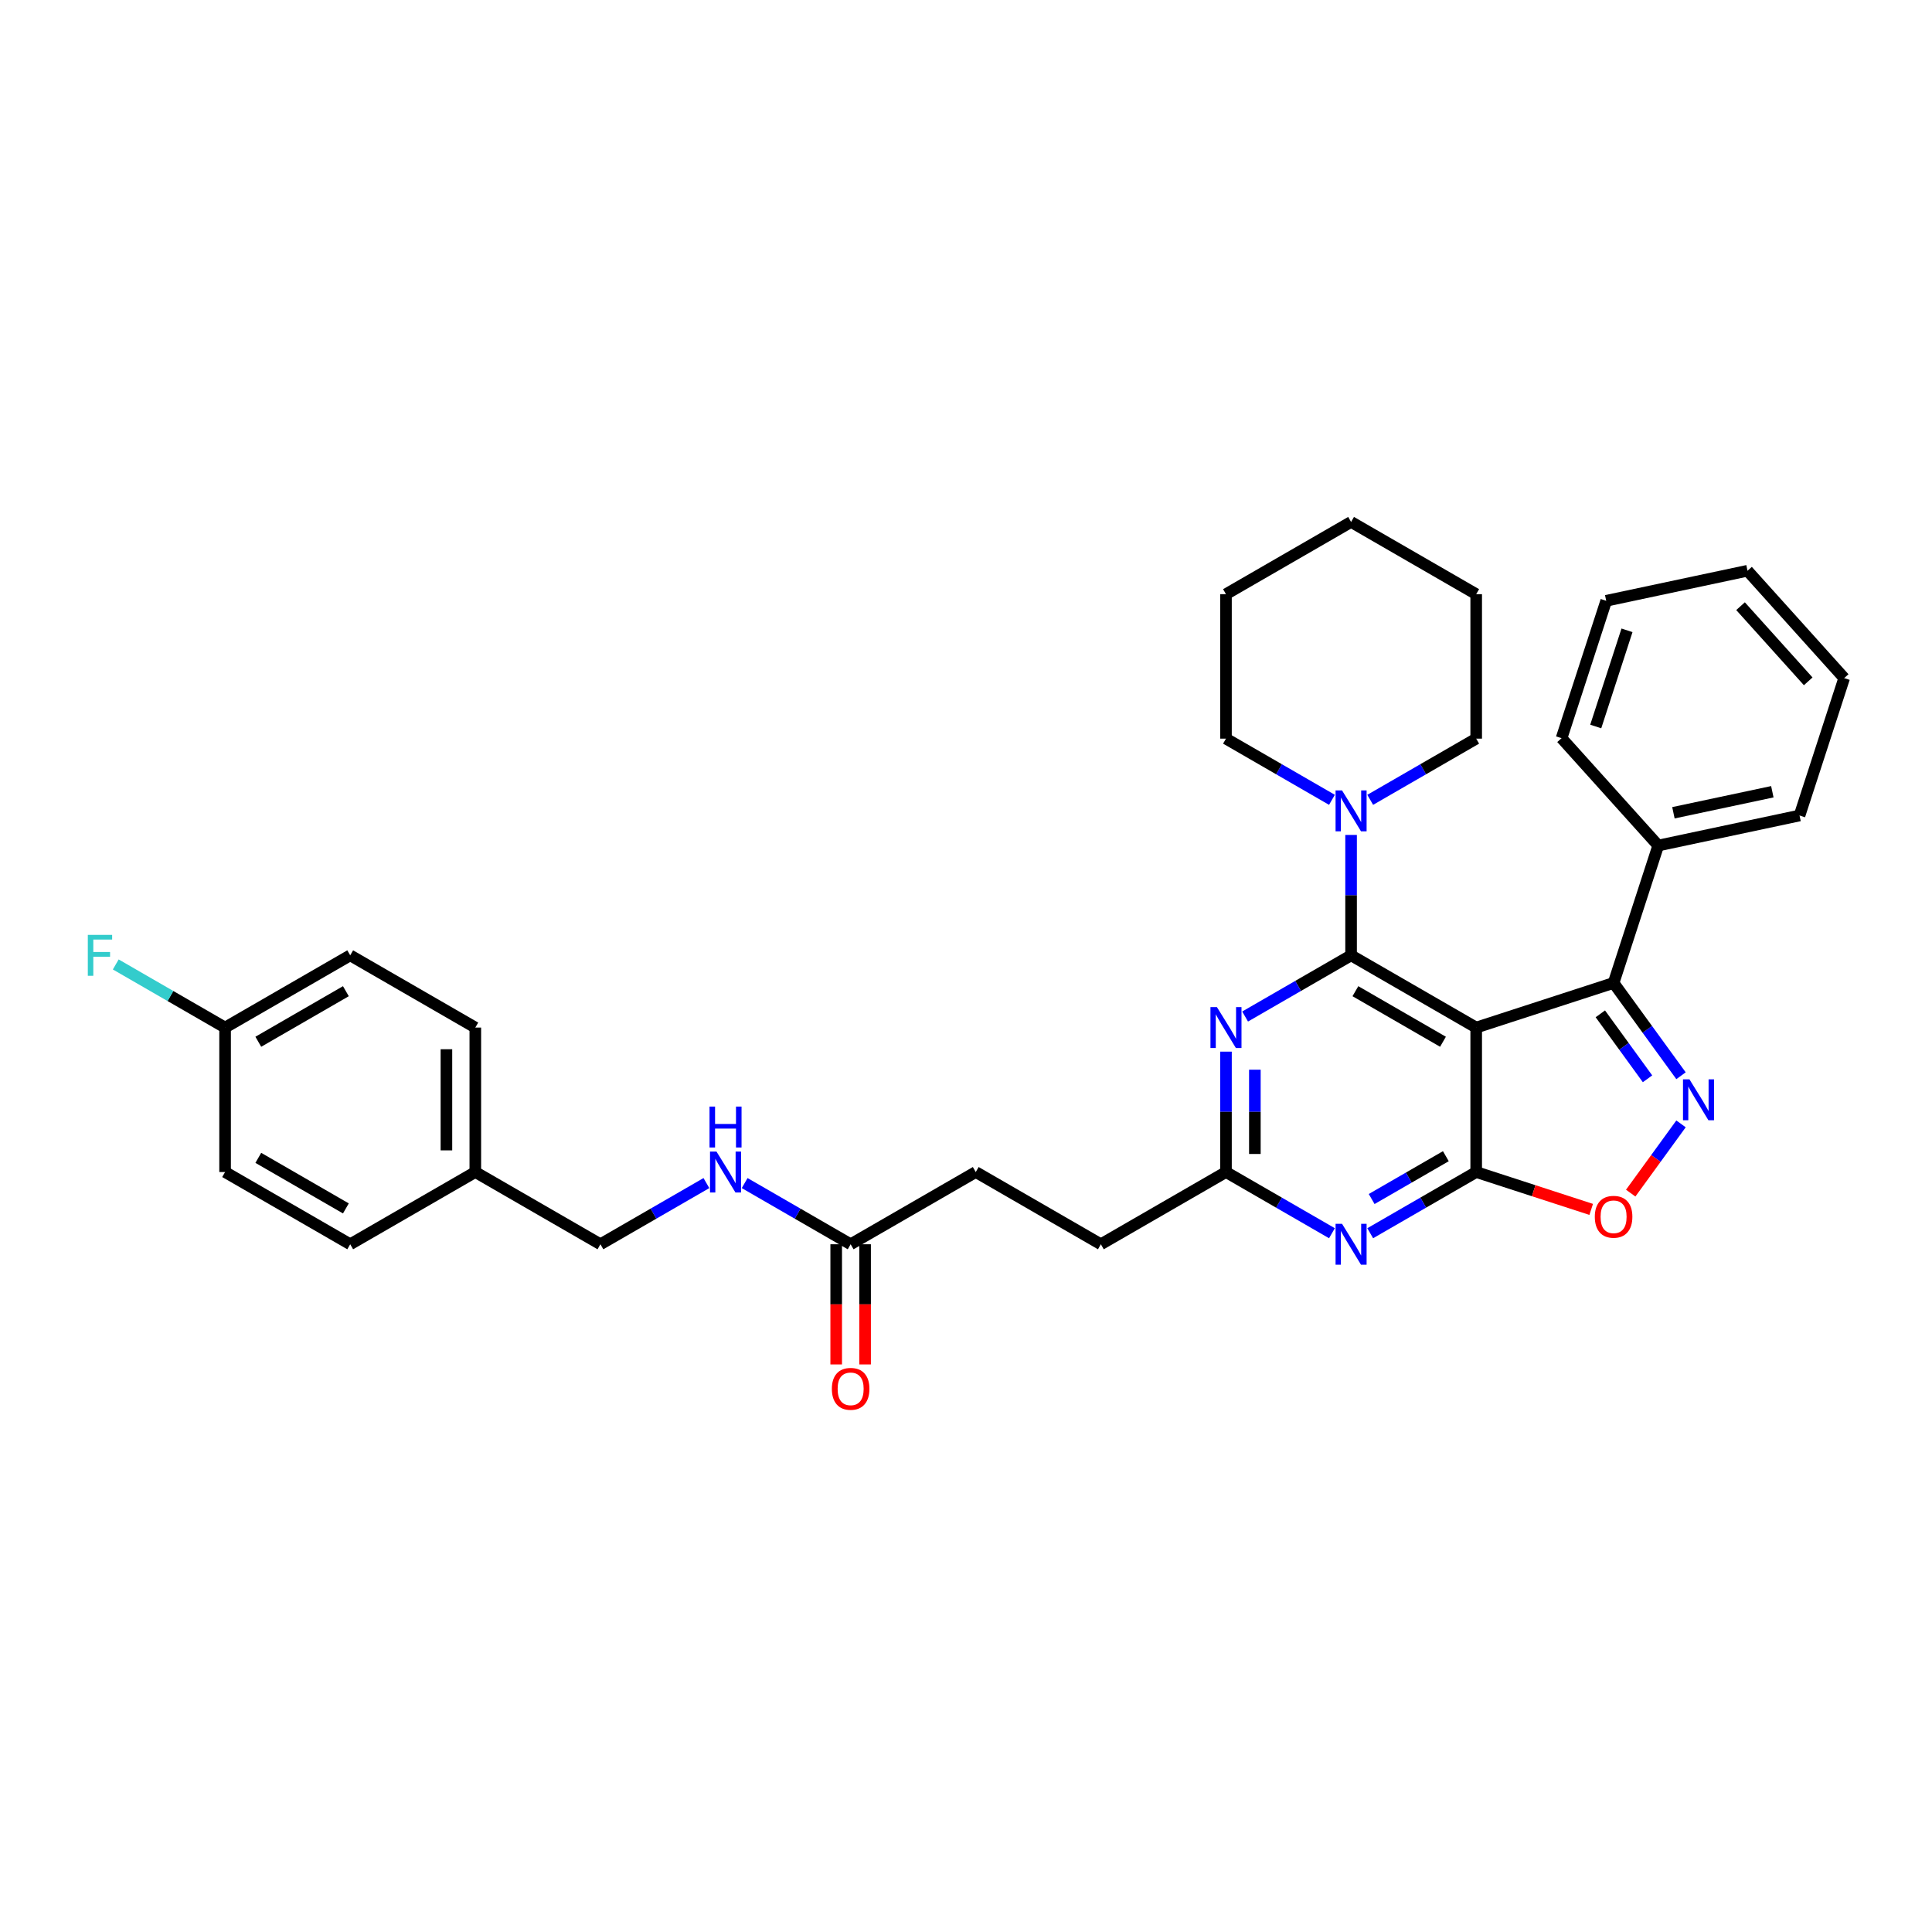 <?xml version='1.0' encoding='iso-8859-1'?>
<svg version='1.1' baseProfile='full'
              xmlns='http://www.w3.org/2000/svg'
                      xmlns:rdkit='http://www.rdkit.org/xml'
                      xmlns:xlink='http://www.w3.org/1999/xlink'
                  xml:space='preserve'
width='1000px' height='1000px' viewBox='0 0 1000 1000'>
<!-- END OF HEADER -->
<rect style='opacity:1.0;fill:#FFFFFF;stroke:none' width='1000' height='1000' x='0' y='0'> </rect>
<path class='bond-0' d='M 764.076,531.869 L 699.319,494.482' style='fill:none;fill-rule:evenodd;stroke:#000000;stroke-width:6px;stroke-linecap:butt;stroke-linejoin:miter;stroke-opacity:1' />
<path class='bond-0' d='M 746.885,539.212 L 701.555,513.041' style='fill:none;fill-rule:evenodd;stroke:#000000;stroke-width:6px;stroke-linecap:butt;stroke-linejoin:miter;stroke-opacity:1' />
<path class='bond-1' d='M 764.076,531.869 L 764.076,606.644' style='fill:none;fill-rule:evenodd;stroke:#000000;stroke-width:6px;stroke-linecap:butt;stroke-linejoin:miter;stroke-opacity:1' />
<path class='bond-3' d='M 764.076,531.869 L 835.191,508.762' style='fill:none;fill-rule:evenodd;stroke:#000000;stroke-width:6px;stroke-linecap:butt;stroke-linejoin:miter;stroke-opacity:1' />
<path class='bond-4' d='M 699.319,494.482 L 671.891,510.317' style='fill:none;fill-rule:evenodd;stroke:#000000;stroke-width:6px;stroke-linecap:butt;stroke-linejoin:miter;stroke-opacity:1' />
<path class='bond-4' d='M 671.891,510.317 L 644.463,526.153' style='fill:none;fill-rule:evenodd;stroke:#0000FF;stroke-width:6px;stroke-linecap:butt;stroke-linejoin:miter;stroke-opacity:1' />
<path class='bond-7' d='M 699.319,494.482 L 699.319,463.323' style='fill:none;fill-rule:evenodd;stroke:#000000;stroke-width:6px;stroke-linecap:butt;stroke-linejoin:miter;stroke-opacity:1' />
<path class='bond-7' d='M 699.319,463.323 L 699.319,432.164' style='fill:none;fill-rule:evenodd;stroke:#0000FF;stroke-width:6px;stroke-linecap:butt;stroke-linejoin:miter;stroke-opacity:1' />
<path class='bond-5' d='M 764.076,606.644 L 736.648,622.48' style='fill:none;fill-rule:evenodd;stroke:#000000;stroke-width:6px;stroke-linecap:butt;stroke-linejoin:miter;stroke-opacity:1' />
<path class='bond-5' d='M 736.648,622.48 L 709.22,638.315' style='fill:none;fill-rule:evenodd;stroke:#0000FF;stroke-width:6px;stroke-linecap:butt;stroke-linejoin:miter;stroke-opacity:1' />
<path class='bond-5' d='M 748.37,598.443 L 729.17,609.528' style='fill:none;fill-rule:evenodd;stroke:#000000;stroke-width:6px;stroke-linecap:butt;stroke-linejoin:miter;stroke-opacity:1' />
<path class='bond-5' d='M 729.17,609.528 L 709.971,620.613' style='fill:none;fill-rule:evenodd;stroke:#0000FF;stroke-width:6px;stroke-linecap:butt;stroke-linejoin:miter;stroke-opacity:1' />
<path class='bond-6' d='M 764.076,606.644 L 793.839,616.314' style='fill:none;fill-rule:evenodd;stroke:#000000;stroke-width:6px;stroke-linecap:butt;stroke-linejoin:miter;stroke-opacity:1' />
<path class='bond-6' d='M 793.839,616.314 L 823.601,625.985' style='fill:none;fill-rule:evenodd;stroke:#FF0000;stroke-width:6px;stroke-linecap:butt;stroke-linejoin:miter;stroke-opacity:1' />
<path class='bond-2' d='M 870.092,556.799 L 852.642,532.781' style='fill:none;fill-rule:evenodd;stroke:#0000FF;stroke-width:6px;stroke-linecap:butt;stroke-linejoin:miter;stroke-opacity:1' />
<path class='bond-2' d='M 852.642,532.781 L 835.191,508.762' style='fill:none;fill-rule:evenodd;stroke:#000000;stroke-width:6px;stroke-linecap:butt;stroke-linejoin:miter;stroke-opacity:1' />
<path class='bond-2' d='M 852.758,558.384 L 840.543,541.571' style='fill:none;fill-rule:evenodd;stroke:#0000FF;stroke-width:6px;stroke-linecap:butt;stroke-linejoin:miter;stroke-opacity:1' />
<path class='bond-2' d='M 840.543,541.571 L 828.328,524.758' style='fill:none;fill-rule:evenodd;stroke:#000000;stroke-width:6px;stroke-linecap:butt;stroke-linejoin:miter;stroke-opacity:1' />
<path class='bond-33' d='M 870.092,581.714 L 857.071,599.636' style='fill:none;fill-rule:evenodd;stroke:#0000FF;stroke-width:6px;stroke-linecap:butt;stroke-linejoin:miter;stroke-opacity:1' />
<path class='bond-33' d='M 857.071,599.636 L 844.049,617.558' style='fill:none;fill-rule:evenodd;stroke:#FF0000;stroke-width:6px;stroke-linecap:butt;stroke-linejoin:miter;stroke-opacity:1' />
<path class='bond-10' d='M 835.191,508.762 L 858.298,437.647' style='fill:none;fill-rule:evenodd;stroke:#000000;stroke-width:6px;stroke-linecap:butt;stroke-linejoin:miter;stroke-opacity:1' />
<path class='bond-34' d='M 634.562,544.327 L 634.562,575.485' style='fill:none;fill-rule:evenodd;stroke:#0000FF;stroke-width:6px;stroke-linecap:butt;stroke-linejoin:miter;stroke-opacity:1' />
<path class='bond-34' d='M 634.562,575.485 L 634.562,606.644' style='fill:none;fill-rule:evenodd;stroke:#000000;stroke-width:6px;stroke-linecap:butt;stroke-linejoin:miter;stroke-opacity:1' />
<path class='bond-34' d='M 649.517,553.674 L 649.517,575.485' style='fill:none;fill-rule:evenodd;stroke:#0000FF;stroke-width:6px;stroke-linecap:butt;stroke-linejoin:miter;stroke-opacity:1' />
<path class='bond-34' d='M 649.517,575.485 L 649.517,597.296' style='fill:none;fill-rule:evenodd;stroke:#000000;stroke-width:6px;stroke-linecap:butt;stroke-linejoin:miter;stroke-opacity:1' />
<path class='bond-8' d='M 689.419,638.315 L 661.991,622.48' style='fill:none;fill-rule:evenodd;stroke:#0000FF;stroke-width:6px;stroke-linecap:butt;stroke-linejoin:miter;stroke-opacity:1' />
<path class='bond-8' d='M 661.991,622.48 L 634.562,606.644' style='fill:none;fill-rule:evenodd;stroke:#000000;stroke-width:6px;stroke-linecap:butt;stroke-linejoin:miter;stroke-opacity:1' />
<path class='bond-23' d='M 709.22,413.991 L 736.648,398.155' style='fill:none;fill-rule:evenodd;stroke:#0000FF;stroke-width:6px;stroke-linecap:butt;stroke-linejoin:miter;stroke-opacity:1' />
<path class='bond-23' d='M 736.648,398.155 L 764.076,382.319' style='fill:none;fill-rule:evenodd;stroke:#000000;stroke-width:6px;stroke-linecap:butt;stroke-linejoin:miter;stroke-opacity:1' />
<path class='bond-24' d='M 689.419,413.991 L 661.991,398.155' style='fill:none;fill-rule:evenodd;stroke:#0000FF;stroke-width:6px;stroke-linecap:butt;stroke-linejoin:miter;stroke-opacity:1' />
<path class='bond-24' d='M 661.991,398.155 L 634.562,382.319' style='fill:none;fill-rule:evenodd;stroke:#000000;stroke-width:6px;stroke-linecap:butt;stroke-linejoin:miter;stroke-opacity:1' />
<path class='bond-13' d='M 634.562,606.644 L 569.806,644.031' style='fill:none;fill-rule:evenodd;stroke:#000000;stroke-width:6px;stroke-linecap:butt;stroke-linejoin:miter;stroke-opacity:1' />
<path class='bond-9' d='M 440.292,644.031 L 505.049,606.644' style='fill:none;fill-rule:evenodd;stroke:#000000;stroke-width:6px;stroke-linecap:butt;stroke-linejoin:miter;stroke-opacity:1' />
<path class='bond-11' d='M 440.292,644.031 L 412.863,628.195' style='fill:none;fill-rule:evenodd;stroke:#000000;stroke-width:6px;stroke-linecap:butt;stroke-linejoin:miter;stroke-opacity:1' />
<path class='bond-11' d='M 412.863,628.195 L 385.435,612.36' style='fill:none;fill-rule:evenodd;stroke:#0000FF;stroke-width:6px;stroke-linecap:butt;stroke-linejoin:miter;stroke-opacity:1' />
<path class='bond-12' d='M 432.814,644.031 L 432.814,675.13' style='fill:none;fill-rule:evenodd;stroke:#000000;stroke-width:6px;stroke-linecap:butt;stroke-linejoin:miter;stroke-opacity:1' />
<path class='bond-12' d='M 432.814,675.13 L 432.814,706.229' style='fill:none;fill-rule:evenodd;stroke:#FF0000;stroke-width:6px;stroke-linecap:butt;stroke-linejoin:miter;stroke-opacity:1' />
<path class='bond-12' d='M 447.769,644.031 L 447.769,675.13' style='fill:none;fill-rule:evenodd;stroke:#000000;stroke-width:6px;stroke-linecap:butt;stroke-linejoin:miter;stroke-opacity:1' />
<path class='bond-12' d='M 447.769,675.13 L 447.769,706.229' style='fill:none;fill-rule:evenodd;stroke:#FF0000;stroke-width:6px;stroke-linecap:butt;stroke-linejoin:miter;stroke-opacity:1' />
<path class='bond-25' d='M 858.298,437.647 L 931.439,422.101' style='fill:none;fill-rule:evenodd;stroke:#000000;stroke-width:6px;stroke-linecap:butt;stroke-linejoin:miter;stroke-opacity:1' />
<path class='bond-25' d='M 866.16,420.687 L 917.358,409.805' style='fill:none;fill-rule:evenodd;stroke:#000000;stroke-width:6px;stroke-linecap:butt;stroke-linejoin:miter;stroke-opacity:1' />
<path class='bond-26' d='M 858.298,437.647 L 808.264,382.079' style='fill:none;fill-rule:evenodd;stroke:#000000;stroke-width:6px;stroke-linecap:butt;stroke-linejoin:miter;stroke-opacity:1' />
<path class='bond-15' d='M 365.635,612.36 L 338.206,628.195' style='fill:none;fill-rule:evenodd;stroke:#0000FF;stroke-width:6px;stroke-linecap:butt;stroke-linejoin:miter;stroke-opacity:1' />
<path class='bond-15' d='M 338.206,628.195 L 310.778,644.031' style='fill:none;fill-rule:evenodd;stroke:#000000;stroke-width:6px;stroke-linecap:butt;stroke-linejoin:miter;stroke-opacity:1' />
<path class='bond-14' d='M 569.806,644.031 L 505.049,606.644' style='fill:none;fill-rule:evenodd;stroke:#000000;stroke-width:6px;stroke-linecap:butt;stroke-linejoin:miter;stroke-opacity:1' />
<path class='bond-17' d='M 310.778,644.031 L 246.021,606.644' style='fill:none;fill-rule:evenodd;stroke:#000000;stroke-width:6px;stroke-linecap:butt;stroke-linejoin:miter;stroke-opacity:1' />
<path class='bond-16' d='M 116.507,531.869 L 181.264,494.482' style='fill:none;fill-rule:evenodd;stroke:#000000;stroke-width:6px;stroke-linecap:butt;stroke-linejoin:miter;stroke-opacity:1' />
<path class='bond-16' d='M 133.698,539.212 L 179.028,513.041' style='fill:none;fill-rule:evenodd;stroke:#000000;stroke-width:6px;stroke-linecap:butt;stroke-linejoin:miter;stroke-opacity:1' />
<path class='bond-18' d='M 116.507,531.869 L 88.212,515.532' style='fill:none;fill-rule:evenodd;stroke:#000000;stroke-width:6px;stroke-linecap:butt;stroke-linejoin:miter;stroke-opacity:1' />
<path class='bond-18' d='M 88.212,515.532 L 59.916,499.196' style='fill:none;fill-rule:evenodd;stroke:#33CCCC;stroke-width:6px;stroke-linecap:butt;stroke-linejoin:miter;stroke-opacity:1' />
<path class='bond-37' d='M 116.507,531.869 L 116.507,606.644' style='fill:none;fill-rule:evenodd;stroke:#000000;stroke-width:6px;stroke-linecap:butt;stroke-linejoin:miter;stroke-opacity:1' />
<path class='bond-21' d='M 246.021,606.644 L 181.264,644.031' style='fill:none;fill-rule:evenodd;stroke:#000000;stroke-width:6px;stroke-linecap:butt;stroke-linejoin:miter;stroke-opacity:1' />
<path class='bond-22' d='M 246.021,606.644 L 246.021,531.869' style='fill:none;fill-rule:evenodd;stroke:#000000;stroke-width:6px;stroke-linecap:butt;stroke-linejoin:miter;stroke-opacity:1' />
<path class='bond-22' d='M 231.066,595.428 L 231.066,543.085' style='fill:none;fill-rule:evenodd;stroke:#000000;stroke-width:6px;stroke-linecap:butt;stroke-linejoin:miter;stroke-opacity:1' />
<path class='bond-19' d='M 116.507,606.644 L 181.264,644.031' style='fill:none;fill-rule:evenodd;stroke:#000000;stroke-width:6px;stroke-linecap:butt;stroke-linejoin:miter;stroke-opacity:1' />
<path class='bond-19' d='M 133.698,599.301 L 179.028,625.472' style='fill:none;fill-rule:evenodd;stroke:#000000;stroke-width:6px;stroke-linecap:butt;stroke-linejoin:miter;stroke-opacity:1' />
<path class='bond-20' d='M 181.264,494.482 L 246.021,531.869' style='fill:none;fill-rule:evenodd;stroke:#000000;stroke-width:6px;stroke-linecap:butt;stroke-linejoin:miter;stroke-opacity:1' />
<path class='bond-28' d='M 764.076,382.319 L 764.076,307.545' style='fill:none;fill-rule:evenodd;stroke:#000000;stroke-width:6px;stroke-linecap:butt;stroke-linejoin:miter;stroke-opacity:1' />
<path class='bond-27' d='M 634.562,382.319 L 634.562,307.545' style='fill:none;fill-rule:evenodd;stroke:#000000;stroke-width:6px;stroke-linecap:butt;stroke-linejoin:miter;stroke-opacity:1' />
<path class='bond-30' d='M 931.439,422.101 L 954.545,350.986' style='fill:none;fill-rule:evenodd;stroke:#000000;stroke-width:6px;stroke-linecap:butt;stroke-linejoin:miter;stroke-opacity:1' />
<path class='bond-29' d='M 808.264,382.079 L 831.371,310.964' style='fill:none;fill-rule:evenodd;stroke:#000000;stroke-width:6px;stroke-linecap:butt;stroke-linejoin:miter;stroke-opacity:1' />
<path class='bond-29' d='M 825.953,376.033 L 842.128,326.252' style='fill:none;fill-rule:evenodd;stroke:#000000;stroke-width:6px;stroke-linecap:butt;stroke-linejoin:miter;stroke-opacity:1' />
<path class='bond-32' d='M 634.562,307.545 L 699.319,270.157' style='fill:none;fill-rule:evenodd;stroke:#000000;stroke-width:6px;stroke-linecap:butt;stroke-linejoin:miter;stroke-opacity:1' />
<path class='bond-36' d='M 764.076,307.545 L 699.319,270.157' style='fill:none;fill-rule:evenodd;stroke:#000000;stroke-width:6px;stroke-linecap:butt;stroke-linejoin:miter;stroke-opacity:1' />
<path class='bond-31' d='M 831.371,310.964 L 904.511,295.417' style='fill:none;fill-rule:evenodd;stroke:#000000;stroke-width:6px;stroke-linecap:butt;stroke-linejoin:miter;stroke-opacity:1' />
<path class='bond-35' d='M 954.545,350.986 L 904.511,295.417' style='fill:none;fill-rule:evenodd;stroke:#000000;stroke-width:6px;stroke-linecap:butt;stroke-linejoin:miter;stroke-opacity:1' />
<path class='bond-35' d='M 935.927,352.657 L 900.903,313.759' style='fill:none;fill-rule:evenodd;stroke:#000000;stroke-width:6px;stroke-linecap:butt;stroke-linejoin:miter;stroke-opacity:1' />
<path  class='atom-3' d='M 874.462 558.668
L 881.401 569.885
Q 882.089 570.991, 883.196 572.995
Q 884.302 574.999, 884.362 575.119
L 884.362 558.668
L 887.174 558.668
L 887.174 579.845
L 884.272 579.845
L 876.825 567.581
Q 875.957 566.146, 875.03 564.501
Q 874.133 562.856, 873.864 562.347
L 873.864 579.845
L 871.112 579.845
L 871.112 558.668
L 874.462 558.668
' fill='#0000FF'/>
<path  class='atom-5' d='M 629.882 521.281
L 636.821 532.497
Q 637.509 533.604, 638.615 535.608
Q 639.722 537.612, 639.782 537.731
L 639.782 521.281
L 642.593 521.281
L 642.593 542.457
L 639.692 542.457
L 632.244 530.194
Q 631.377 528.758, 630.45 527.113
Q 629.553 525.468, 629.283 524.96
L 629.283 542.457
L 626.532 542.457
L 626.532 521.281
L 629.882 521.281
' fill='#0000FF'/>
<path  class='atom-6' d='M 694.638 633.443
L 701.578 644.659
Q 702.265 645.766, 703.372 647.77
Q 704.479 649.774, 704.539 649.894
L 704.539 633.443
L 707.35 633.443
L 707.35 654.619
L 704.449 654.619
L 697.001 642.356
Q 696.134 640.921, 695.207 639.276
Q 694.309 637.63, 694.04 637.122
L 694.04 654.619
L 691.289 654.619
L 691.289 633.443
L 694.638 633.443
' fill='#0000FF'/>
<path  class='atom-7' d='M 825.471 629.81
Q 825.471 624.726, 827.983 621.884
Q 830.495 619.043, 835.191 619.043
Q 839.887 619.043, 842.4 621.884
Q 844.912 624.726, 844.912 629.81
Q 844.912 634.955, 842.37 637.886
Q 839.827 640.787, 835.191 640.787
Q 830.525 640.787, 827.983 637.886
Q 825.471 634.985, 825.471 629.81
M 835.191 638.394
Q 838.422 638.394, 840.156 636.241
Q 841.921 634.058, 841.921 629.81
Q 841.921 625.653, 840.156 623.559
Q 838.422 621.436, 835.191 621.436
Q 831.961 621.436, 830.196 623.529
Q 828.462 625.623, 828.462 629.81
Q 828.462 634.087, 830.196 636.241
Q 831.961 638.394, 835.191 638.394
' fill='#FF0000'/>
<path  class='atom-8' d='M 694.638 409.119
L 701.578 420.335
Q 702.265 421.442, 703.372 423.446
Q 704.479 425.45, 704.539 425.569
L 704.539 409.119
L 707.35 409.119
L 707.35 430.295
L 704.449 430.295
L 697.001 418.032
Q 696.134 416.596, 695.207 414.951
Q 694.309 413.306, 694.04 412.798
L 694.04 430.295
L 691.289 430.295
L 691.289 409.119
L 694.638 409.119
' fill='#0000FF'/>
<path  class='atom-12' d='M 370.854 596.056
L 377.793 607.272
Q 378.481 608.379, 379.588 610.383
Q 380.694 612.387, 380.754 612.506
L 380.754 596.056
L 383.566 596.056
L 383.566 617.232
L 380.665 617.232
L 373.217 604.969
Q 372.35 603.533, 371.422 601.888
Q 370.525 600.243, 370.256 599.735
L 370.256 617.232
L 367.504 617.232
L 367.504 596.056
L 370.854 596.056
' fill='#0000FF'/>
<path  class='atom-12' d='M 367.25 572.762
L 370.121 572.762
L 370.121 581.765
L 380.949 581.765
L 380.949 572.762
L 383.82 572.762
L 383.82 593.938
L 380.949 593.938
L 380.949 584.158
L 370.121 584.158
L 370.121 593.938
L 367.25 593.938
L 367.25 572.762
' fill='#0000FF'/>
<path  class='atom-13' d='M 430.571 718.866
Q 430.571 713.781, 433.084 710.94
Q 435.596 708.098, 440.292 708.098
Q 444.988 708.098, 447.5 710.94
Q 450.013 713.781, 450.013 718.866
Q 450.013 724.01, 447.47 726.942
Q 444.928 729.843, 440.292 729.843
Q 435.626 729.843, 433.084 726.942
Q 430.571 724.04, 430.571 718.866
M 440.292 727.45
Q 443.522 727.45, 445.257 725.296
Q 447.022 723.113, 447.022 718.866
Q 447.022 714.708, 445.257 712.615
Q 443.522 710.491, 440.292 710.491
Q 437.062 710.491, 435.297 712.585
Q 433.562 714.678, 433.562 718.866
Q 433.562 723.143, 435.297 725.296
Q 437.062 727.45, 440.292 727.45
' fill='#FF0000'/>
<path  class='atom-19' d='M 45.455 483.894
L 58.047 483.894
L 58.047 486.316
L 48.296 486.316
L 48.296 492.747
L 56.97 492.747
L 56.97 495.199
L 48.296 495.199
L 48.296 505.07
L 45.455 505.07
L 45.455 483.894
' fill='#33CCCC'/>
</svg>
